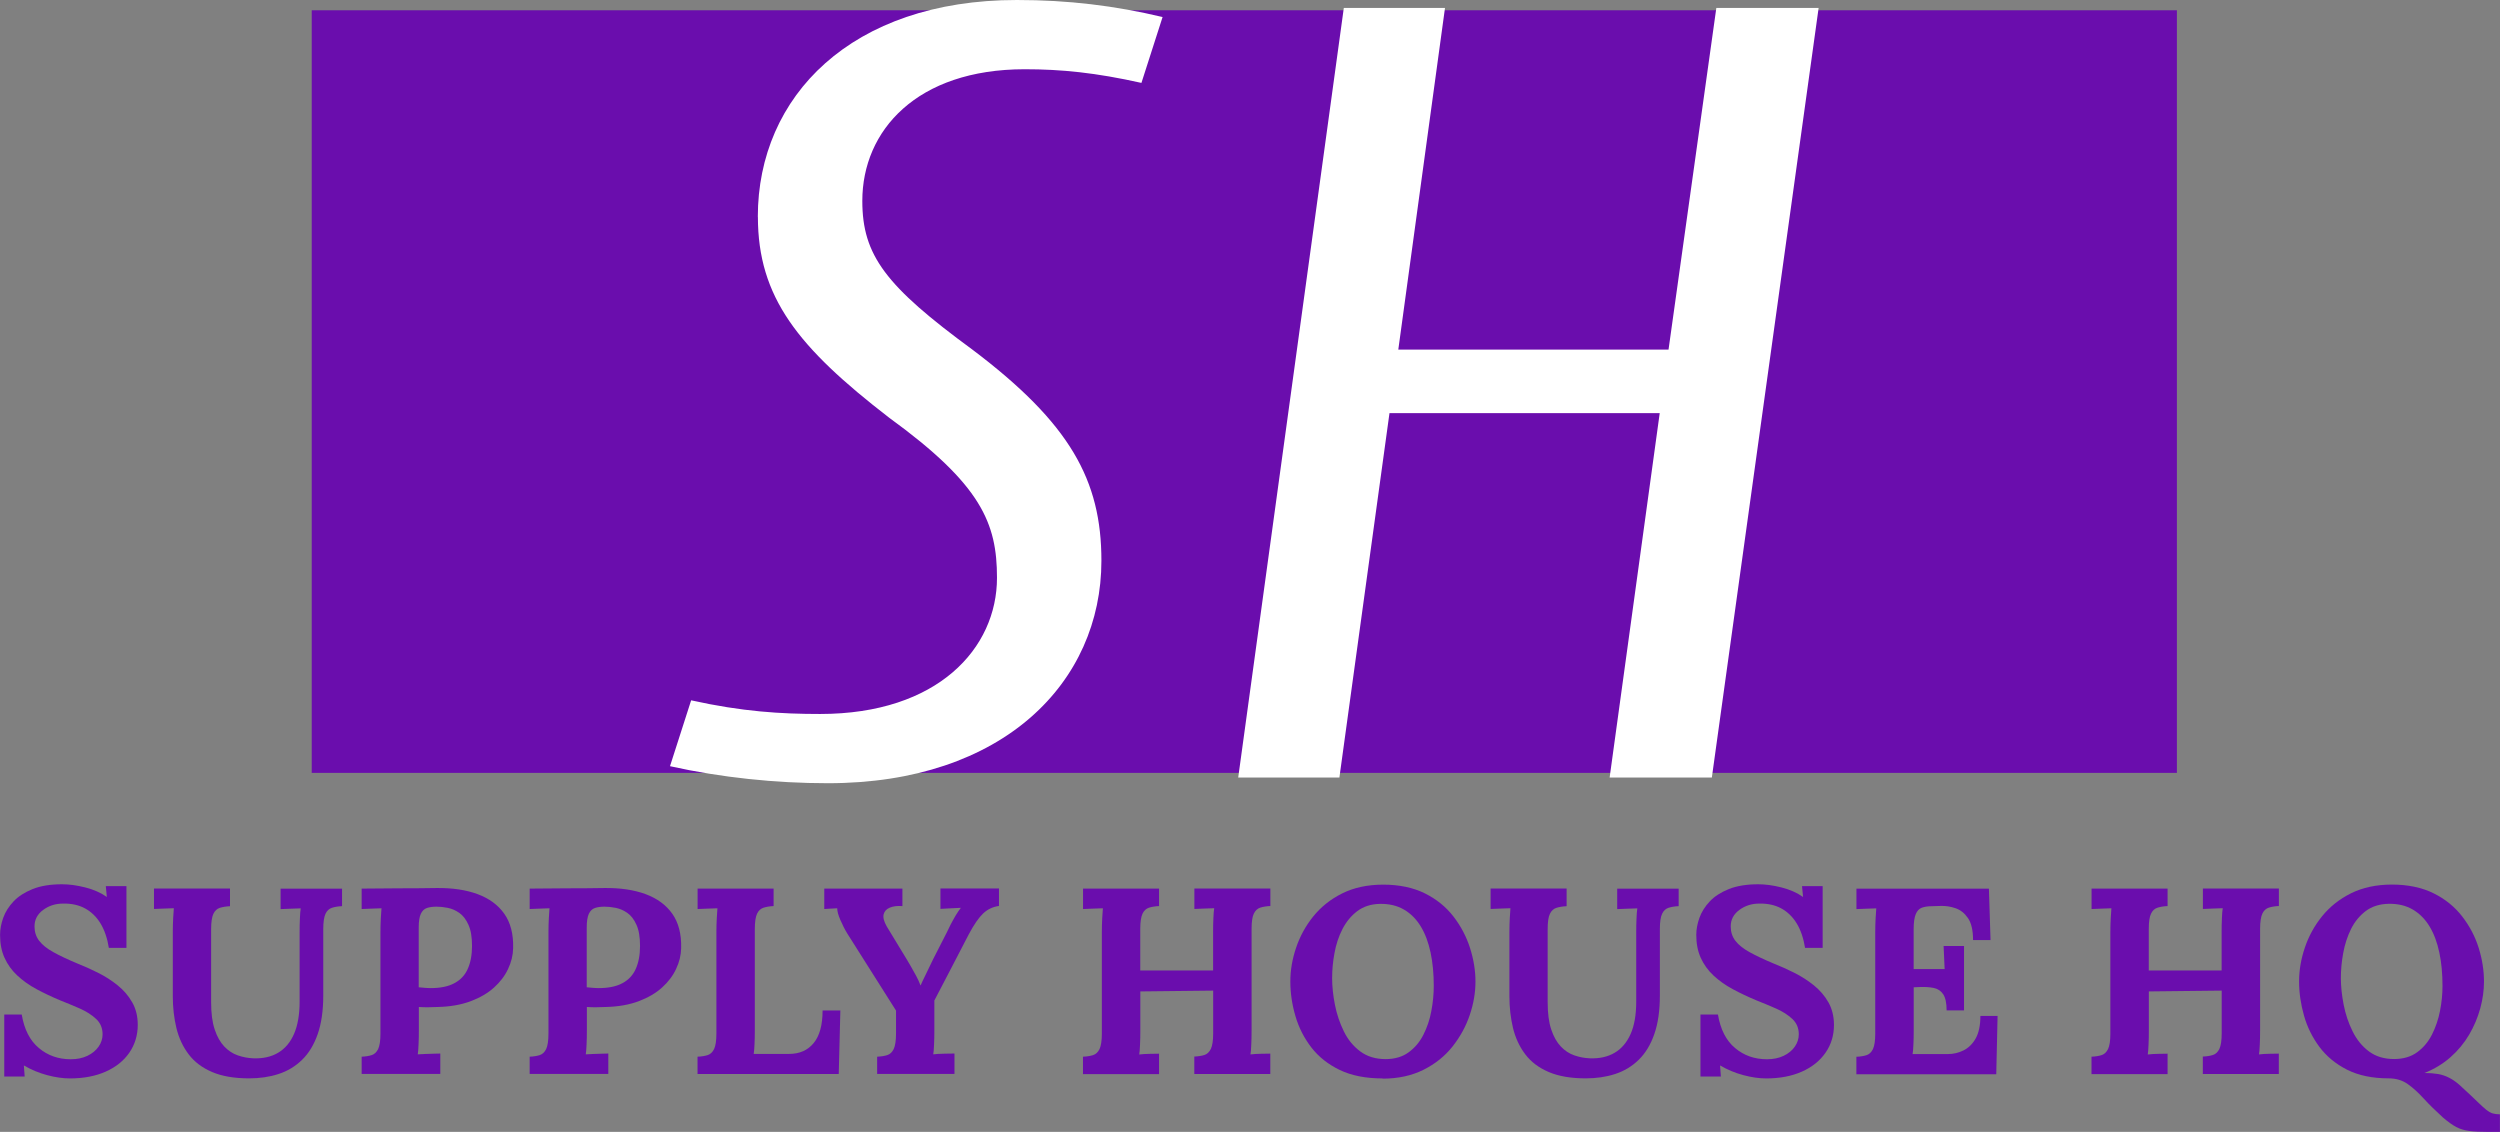 <?xml version="1.0" encoding="UTF-8"?>
<svg id="Layer_1" data-name="Layer 1" xmlns="http://www.w3.org/2000/svg" viewBox="0 0 340.45 154.14">
  <rect x="0" y="0" width="340.45" height="154.14" fill="#808080" stroke="none"/>
  <defs>
    <style>
      .cls-1 {
        fill: #fff;
      }

      .cls-2 {
        fill: #6a0dad;
      }
    </style>
  </defs>
  <g>
    <rect class="cls-2" x="42.45" y="1.4" width="254" height="103.85"/>
    <g>
      <path class="cls-1" d="m103.2,29.52c0-16.39,12.72-29.52,35.28-29.52,6.97,0,13.33.77,19.84,2.32l-2.88,8.97c-6.21-1.39-10.9-1.86-15.9-1.86-14.69,0-22.11,8.35-22.11,17.93,0,7.42,3.18,11.59,14.99,20.25,13.32,10.05,17.57,17.78,17.57,28.75,0,16.54-13.33,30.3-37.25,30.3-7.12,0-14.54-.77-21.5-2.32l2.88-8.97c6.97,1.55,12.27,1.86,17.57,1.86,16.05,0,24.08-8.97,24.08-18.55,0-7.42-2.12-12.67-14.69-21.8-12.42-9.58-17.87-16.39-17.87-27.36Z"/>
      <path class="cls-1" d="m233.13,105.88h-13.93l6.82-49.62h-36.8l-6.82,49.62h-13.78L183,1.08h13.78l-6.36,46.53h36.8l6.51-46.53h13.93l-14.54,104.8Z"/>
    </g>
  </g>
  <g>
    <path class="cls-2" d="m14.83,129.11c-.22-1.35-.6-2.47-1.15-3.37-.55-.9-1.26-1.58-2.11-2.04-.85-.46-1.85-.67-2.98-.65-1.03,0-1.94.29-2.72.87-.78.58-1.17,1.32-1.17,2.24,0,.75.21,1.4.63,1.95.42.55,1.06,1.07,1.93,1.55s1.96,1,3.28,1.55c.91.36,1.85.78,2.81,1.26.96.48,1.85,1.05,2.67,1.71.82.66,1.48,1.43,1.98,2.31.51.88.76,1.91.76,3.08,0,1.42-.39,2.68-1.15,3.79-.77,1.11-1.85,1.97-3.23,2.58-1.38.61-3,.92-4.85.92-.96,0-2-.15-3.12-.45-1.12-.3-2.17-.74-3.16-1.32l.11,1.51H.58v-8.44h2.38c.34,2.02,1.11,3.54,2.33,4.56,1.21,1.02,2.66,1.53,4.35,1.53.87,0,1.62-.16,2.27-.47s1.15-.73,1.52-1.25c.36-.52.54-1.08.54-1.68,0-.84-.29-1.54-.88-2.09-.59-.55-1.32-1.02-2.2-1.41-.88-.38-1.77-.76-2.69-1.12-1.15-.48-2.23-.99-3.23-1.53-1-.54-1.87-1.16-2.62-1.86s-1.32-1.5-1.73-2.4c-.41-.9-.61-1.94-.61-3.12,0-.75.14-1.52.43-2.33s.76-1.55,1.41-2.24,1.52-1.24,2.6-1.68c1.08-.43,2.42-.65,4-.65.96,0,2.01.14,3.16.43,1.14.29,2.12.72,2.94,1.3l-.14-1.48h2.81v8.41h-2.38Z"/>
    <path class="cls-2" d="m31.31,123.41c-.53.02-.99.1-1.37.22-.38.12-.68.39-.88.81-.2.42-.31,1.12-.31,2.11v9.92c0,1.51.16,2.76.49,3.73.32.97.76,1.74,1.3,2.31.54.57,1.15.97,1.84,1.21.69.24,1.39.37,2.11.4,1.32.05,2.45-.2,3.39-.76s1.66-1.41,2.16-2.56c.5-1.15.76-2.62.76-4.4v-9.45c0-.65.01-1.27.04-1.88.02-.6.06-1.06.11-1.37-.39.02-.87.04-1.46.05-.59.01-1.02.03-1.28.05v-2.78h8.37v2.38c-.53.02-.99.1-1.37.22-.38.12-.68.39-.88.81-.2.42-.31,1.12-.31,2.11v9.02c0,2.07-.25,3.82-.76,5.27-.5,1.44-1.21,2.61-2.13,3.5-.91.89-1.98,1.53-3.21,1.93-1.23.4-2.56.59-4,.59-2.02,0-3.7-.29-5.05-.87-1.35-.58-2.41-1.38-3.19-2.42-.78-1.03-1.33-2.22-1.66-3.57-.32-1.35-.49-2.79-.49-4.33v-8.73c0-.65.02-1.27.05-1.88.04-.6.07-1.06.09-1.37-.38.02-.87.04-1.44.05s-1,.03-1.26.05v-2.78h10.35v2.38Z"/>
    <path class="cls-2" d="m49.24,143.9c.55-.02,1.02-.1,1.39-.22.37-.12.66-.4.87-.83.2-.43.31-1.13.31-2.09v-13.82c0-.65.02-1.27.05-1.88.04-.6.07-1.06.09-1.37-.39.02-.87.04-1.44.05s-1,.03-1.26.05v-2.78c1.71-.02,3.42-.04,5.12-.04s3.41-.01,5.12-.04c2.12-.02,3.96.25,5.54.83,1.57.58,2.79,1.47,3.64,2.67.85,1.2,1.26,2.77,1.21,4.69-.02.96-.25,1.91-.69,2.83-.43.93-1.07,1.77-1.91,2.53-.84.76-1.9,1.38-3.17,1.86-1.28.48-2.77.75-4.47.79-.53.02-.99.04-1.39.04s-.8-.01-1.21-.04v3.17c0,.67-.01,1.31-.04,1.91-.02.6-.06,1.06-.11,1.37.26-.02.6-.04,1.01-.05.41-.01.81-.02,1.21-.04.4-.01.68-.02.85-.02v2.78h-10.71v-2.38Zm7.79-9.45c.26.02.53.05.79.07.26.02.54.04.83.04,1.32,0,2.4-.22,3.23-.67.83-.44,1.44-1.09,1.82-1.95.38-.85.58-1.89.58-3.12s-.16-2.17-.49-2.89c-.32-.72-.74-1.26-1.24-1.61-.5-.35-1.03-.58-1.59-.69-.55-.11-1.06-.16-1.52-.16-.5,0-.94.06-1.3.18-.36.12-.64.39-.83.79-.19.41-.29,1.03-.29,1.88v8.12Z"/>
    <path class="cls-2" d="m72.12,143.9c.55-.02,1.02-.1,1.39-.22.37-.12.66-.4.87-.83.2-.43.31-1.13.31-2.09v-13.82c0-.65.02-1.27.05-1.88.04-.6.07-1.06.09-1.37-.39.02-.87.04-1.44.05s-1,.03-1.26.05v-2.78c1.71-.02,3.42-.04,5.12-.04s3.41-.01,5.12-.04c2.12-.02,3.96.25,5.54.83,1.57.58,2.79,1.47,3.64,2.67.85,1.2,1.26,2.77,1.21,4.69-.02.96-.25,1.91-.69,2.83-.43.93-1.07,1.77-1.91,2.53-.84.76-1.9,1.38-3.17,1.86-1.28.48-2.77.75-4.47.79-.53.02-.99.04-1.39.04s-.8-.01-1.21-.04v3.17c0,.67-.01,1.31-.04,1.91-.02.6-.06,1.06-.11,1.37.26-.02.6-.04,1.01-.05.41-.01.81-.02,1.21-.04.4-.01.68-.02.85-.02v2.78h-10.71v-2.38Zm7.79-9.45c.26.02.53.05.79.07.26.02.54.04.83.04,1.32,0,2.4-.22,3.23-.67.83-.44,1.44-1.09,1.82-1.95.38-.85.58-1.89.58-3.12s-.16-2.17-.49-2.89c-.32-.72-.74-1.26-1.24-1.61-.5-.35-1.03-.58-1.59-.69-.55-.11-1.06-.16-1.52-.16-.5,0-.94.06-1.3.18-.36.12-.64.39-.83.79-.19.41-.29,1.03-.29,1.88v8.12Z"/>
    <path class="cls-2" d="m94.99,146.28v-2.38c.55-.02,1.02-.1,1.39-.22.37-.12.66-.4.87-.83.2-.43.31-1.13.31-2.09v-13.82c0-.65.02-1.27.05-1.88.04-.6.07-1.06.09-1.37-.39.02-.87.04-1.44.05s-1,.03-1.26.05v-2.78h10.35v2.38c-.53.02-.99.1-1.37.22-.38.12-.68.39-.88.81-.2.42-.31,1.12-.31,2.11v13.82c0,.65-.01,1.26-.04,1.84-.02.58-.06,1.02-.11,1.33h4.83c1.42,0,2.53-.49,3.34-1.48s1.21-2.46,1.21-4.44h2.42l-.22,8.66h-19.23Z"/>
    <path class="cls-2" d="m119.45,146.28v-2.38c.55-.02,1.02-.1,1.39-.22.37-.12.66-.4.87-.83.2-.43.31-1.13.31-2.09v-3.14l-6.64-10.5c-.34-.55-.65-1.17-.94-1.84-.29-.67-.43-1.2-.43-1.59-.39.02-.71.04-.97.05s-.53.03-.79.05v-2.78h10.64v2.38c-.7-.05-1.27.02-1.73.22-.46.19-.73.5-.83.92-.1.42.05.97.43,1.64l2.74,4.51c.12.19.3.5.54.92.24.42.49.87.74,1.33.25.47.44.88.56,1.24h.04c.12-.29.32-.72.61-1.3s.65-1.32,1.08-2.24l1.88-3.68c.12-.26.29-.61.5-1.03.22-.42.45-.84.7-1.26.25-.42.49-.76.7-1.03-.39.02-.88.05-1.48.07-.6.02-1.03.05-1.3.07v-2.78h7.97v2.38c-.84.12-1.56.46-2.16,1.03-.6.57-1.25,1.51-1.95,2.83-.77,1.49-1.55,2.99-2.34,4.51-.79,1.52-1.58,3.02-2.35,4.51v4.08c0,.65-.01,1.28-.04,1.88-.02.6-.06,1.06-.11,1.37.41-.05.93-.08,1.57-.09.64-.01,1.08-.02,1.32-.02v2.78h-10.53Z"/>
    <path class="cls-2" d="m147.48,146.28v-2.38c.55-.02,1.02-.1,1.39-.22.37-.12.66-.4.87-.83.2-.43.31-1.13.31-2.09v-13.82c0-.65.02-1.27.05-1.88.04-.6.07-1.06.09-1.37-.39.02-.87.04-1.44.05s-1,.03-1.26.05v-2.78h10.35v2.38c-.53.02-.99.1-1.37.22-.38.12-.68.39-.88.81-.2.42-.31,1.12-.31,2.11v5.63h9.92v-5.23c0-.65.01-1.27.04-1.88.02-.6.06-1.06.11-1.37-.39.02-.87.04-1.44.05-.58.01-1,.03-1.26.05v-2.78h10.35v2.38c-.53.02-.99.1-1.37.22-.38.12-.68.39-.88.81-.21.42-.31,1.12-.31,2.11v13.82c0,.65-.01,1.28-.04,1.88-.02.6-.06,1.06-.11,1.37.39-.05.87-.08,1.46-.09.59-.01,1-.02,1.24-.02v2.78h-10.35v-2.38c.55-.02,1.02-.1,1.39-.22.37-.12.66-.4.87-.83.2-.43.31-1.13.31-2.09v-5.84l-9.92.11v5.34c0,.65-.01,1.28-.04,1.88-.02.6-.06,1.06-.11,1.37.38-.05.87-.08,1.46-.09.59-.01,1-.02,1.24-.02v2.78h-10.35Z"/>
    <path class="cls-2" d="m188.28,146.86c-2.29,0-4.23-.38-5.83-1.15-1.6-.77-2.89-1.8-3.88-3.08-.99-1.29-1.71-2.71-2.16-4.27-.46-1.56-.69-3.13-.69-4.69s.26-3.05.78-4.6c.52-1.55,1.3-2.98,2.34-4.27,1.05-1.3,2.36-2.35,3.95-3.14,1.59-.79,3.45-1.19,5.59-1.19s4.08.4,5.66,1.19c1.59.79,2.89,1.85,3.9,3.16,1.01,1.31,1.76,2.74,2.25,4.28s.74,3.07.74,4.58-.26,3.01-.78,4.55-1.3,2.96-2.34,4.28-2.36,2.37-3.95,3.17c-1.59.8-3.45,1.21-5.59,1.21Zm.4-2.63c1.25,0,2.3-.31,3.14-.92s1.52-1.41,2.02-2.4.87-2.06,1.08-3.23c.22-1.17.33-2.3.33-3.41,0-1.66-.14-3.17-.43-4.54-.29-1.37-.73-2.56-1.33-3.55-.6-1-1.37-1.77-2.29-2.31-.93-.54-2.01-.8-3.27-.78-1.23.02-2.26.36-3.1.99-.84.64-1.51,1.46-2.02,2.45-.51,1-.87,2.09-1.08,3.26-.22,1.18-.32,2.32-.32,3.43s.13,2.33.38,3.61c.25,1.28.66,2.48,1.21,3.61.55,1.13,1.3,2.04,2.24,2.74.94.7,2.09,1.05,3.46,1.05Z"/>
    <path class="cls-2" d="m213.32,123.41c-.53.02-.99.1-1.37.22-.38.12-.68.39-.88.81-.21.42-.31,1.12-.31,2.11v9.92c0,1.51.16,2.76.49,3.73.32.97.76,1.74,1.3,2.31.54.57,1.15.97,1.84,1.21.69.24,1.39.37,2.11.4,1.32.05,2.45-.2,3.39-.76.94-.55,1.66-1.41,2.17-2.56s.76-2.62.76-4.4v-9.45c0-.65.01-1.27.04-1.88.02-.6.06-1.06.11-1.37-.38.02-.87.04-1.46.05-.59.01-1.02.03-1.28.05v-2.78h8.37v2.38c-.53.02-.99.1-1.37.22-.39.12-.68.39-.88.81-.21.42-.31,1.12-.31,2.11v9.02c0,2.07-.25,3.82-.76,5.27-.5,1.44-1.21,2.61-2.13,3.5-.91.89-1.98,1.53-3.21,1.93-1.23.4-2.56.59-4,.59-2.02,0-3.7-.29-5.05-.87-1.35-.58-2.41-1.38-3.19-2.42-.78-1.03-1.33-2.22-1.66-3.57-.32-1.35-.49-2.79-.49-4.33v-8.73c0-.65.02-1.27.05-1.88.04-.6.07-1.06.09-1.37-.38.02-.87.04-1.44.05-.58.01-1,.03-1.26.05v-2.78h10.35v2.38Z"/>
    <path class="cls-2" d="m245.82,129.11c-.22-1.35-.6-2.47-1.15-3.37-.55-.9-1.26-1.58-2.11-2.04-.85-.46-1.85-.67-2.98-.65-1.03,0-1.94.29-2.72.87-.78.58-1.17,1.32-1.17,2.24,0,.75.21,1.4.63,1.95.42.55,1.06,1.07,1.93,1.55.87.48,1.96,1,3.28,1.55.91.36,1.85.78,2.81,1.26.96.48,1.85,1.05,2.67,1.71.82.66,1.48,1.43,1.98,2.31.5.88.76,1.91.76,3.08,0,1.42-.38,2.68-1.15,3.79s-1.85,1.97-3.23,2.58c-1.38.61-3,.92-4.85.92-.96,0-2-.15-3.12-.45-1.12-.3-2.17-.74-3.16-1.32l.11,1.51h-2.78v-8.44h2.38c.34,2.02,1.11,3.54,2.33,4.56,1.21,1.02,2.66,1.53,4.35,1.53.87,0,1.62-.16,2.27-.47s1.16-.73,1.52-1.25c.36-.52.54-1.08.54-1.68,0-.84-.29-1.54-.88-2.09-.59-.55-1.32-1.02-2.2-1.41-.88-.38-1.77-.76-2.69-1.12-1.15-.48-2.23-.99-3.23-1.53s-1.87-1.16-2.62-1.86c-.75-.7-1.32-1.5-1.73-2.4-.41-.9-.61-1.94-.61-3.12,0-.75.14-1.52.43-2.33.29-.81.76-1.55,1.41-2.24s1.51-1.24,2.6-1.68c1.08-.43,2.42-.65,4-.65.96,0,2.01.14,3.16.43,1.14.29,2.12.72,2.94,1.3l-.14-1.48h2.81v8.41h-2.38Z"/>
    <path class="cls-2" d="m265.09,137.59c0-1.01-.16-1.74-.47-2.2-.31-.46-.74-.74-1.28-.85-.54-.11-1.14-.15-1.79-.13l-.94.04v5.92c0,.65-.01,1.26-.04,1.84-.02.58-.06,1.02-.11,1.33h4.83c.72,0,1.42-.16,2.09-.49.67-.33,1.23-.87,1.66-1.62.43-.76.65-1.79.65-3.08h2.34l-.18,7.94h-19.05v-2.38c.55-.02,1.02-.1,1.39-.22.37-.12.66-.4.87-.83.2-.43.31-1.13.31-2.09v-13.82c0-.65.02-1.27.05-1.88.04-.6.07-1.06.09-1.37-.38.02-.87.04-1.44.05s-1,.03-1.26.05v-2.78h18.04l.22,7h-2.38c0-1.32-.23-2.32-.69-2.99-.46-.67-1.02-1.12-1.7-1.35-.67-.23-1.33-.33-1.98-.31l-1.3.04c-.5,0-.94.07-1.3.2-.36.13-.64.42-.83.87-.19.45-.29,1.14-.29,2.08v5.41h4.22l-.14-3.14h2.78v8.77h-2.38Z"/>
    <path class="cls-2" d="m284.82,146.28v-2.38c.55-.02,1.02-.1,1.39-.22.37-.12.66-.4.87-.83.2-.43.31-1.13.31-2.09v-13.82c0-.65.02-1.27.05-1.88.04-.6.07-1.06.09-1.37-.38.02-.87.04-1.44.05s-1,.03-1.26.05v-2.78h10.35v2.38c-.53.02-.99.1-1.37.22-.39.12-.68.39-.88.81-.21.42-.31,1.12-.31,2.11v5.63h9.92v-5.23c0-.65.01-1.27.04-1.88.02-.6.06-1.06.11-1.37-.38.02-.87.04-1.44.05s-1,.03-1.26.05v-2.78h10.35v2.38c-.53.02-.99.1-1.37.22-.38.12-.68.39-.88.81s-.31,1.12-.31,2.11v13.82c0,.65-.01,1.28-.04,1.88-.02.6-.06,1.06-.11,1.37.38-.05.87-.08,1.46-.09.59-.01,1-.02,1.24-.02v2.78h-10.35v-2.38c.55-.02,1.02-.1,1.39-.22.37-.12.66-.4.87-.83.2-.43.31-1.13.31-2.09v-5.84l-9.92.11v5.34c0,.65-.01,1.28-.04,1.88-.02.6-.06,1.06-.11,1.37.38-.05.87-.08,1.46-.09.59-.01,1-.02,1.24-.02v2.78h-10.35Z"/>
    <path class="cls-2" d="m338.9,154.14c-1.11,0-1.99-.04-2.65-.13s-1.25-.26-1.77-.54c-.52-.28-1.11-.7-1.79-1.28-1.01-.92-1.88-1.77-2.62-2.58s-1.46-1.47-2.18-1.98-1.59-.78-2.6-.78c-2.21,0-4.09-.39-5.65-1.17-1.55-.78-2.81-1.82-3.77-3.1-.96-1.29-1.67-2.71-2.11-4.27s-.67-3.11-.67-4.65.26-3.05.78-4.6c.52-1.55,1.3-2.98,2.34-4.27,1.05-1.3,2.36-2.35,3.95-3.14,1.59-.79,3.45-1.19,5.59-1.19s4.08.4,5.66,1.19c1.59.79,2.89,1.85,3.9,3.16,1.01,1.31,1.76,2.74,2.24,4.28.48,1.54.72,3.07.72,4.58,0,1.2-.17,2.42-.51,3.66-.34,1.24-.84,2.43-1.51,3.57-.67,1.14-1.52,2.17-2.54,3.07-1.02.9-2.21,1.62-3.55,2.15.7,0,1.32.05,1.86.14s1.08.28,1.61.56c.53.28,1.11.71,1.73,1.32.84.77,1.51,1.39,2,1.88.49.48.9.85,1.21,1.1.31.25.61.42.88.5.28.08.61.13.99.13v2.42h-1.55Zm-12.88-9.92c1.25,0,2.3-.31,3.14-.92s1.52-1.41,2.02-2.4.87-2.06,1.1-3.23c.23-1.17.34-2.3.34-3.41,0-1.66-.14-3.17-.43-4.54-.29-1.37-.73-2.56-1.33-3.55-.6-1-1.37-1.77-2.29-2.31-.93-.54-2.01-.8-3.27-.78-1.25.02-2.3.36-3.14.99-.84.64-1.51,1.46-2,2.45-.49,1-.85,2.09-1.06,3.26-.22,1.18-.32,2.32-.32,3.43s.13,2.33.38,3.61c.25,1.28.65,2.48,1.21,3.61.55,1.13,1.29,2.04,2.22,2.74.93.7,2.07,1.05,3.45,1.05Z"/>
  </g>
</svg>